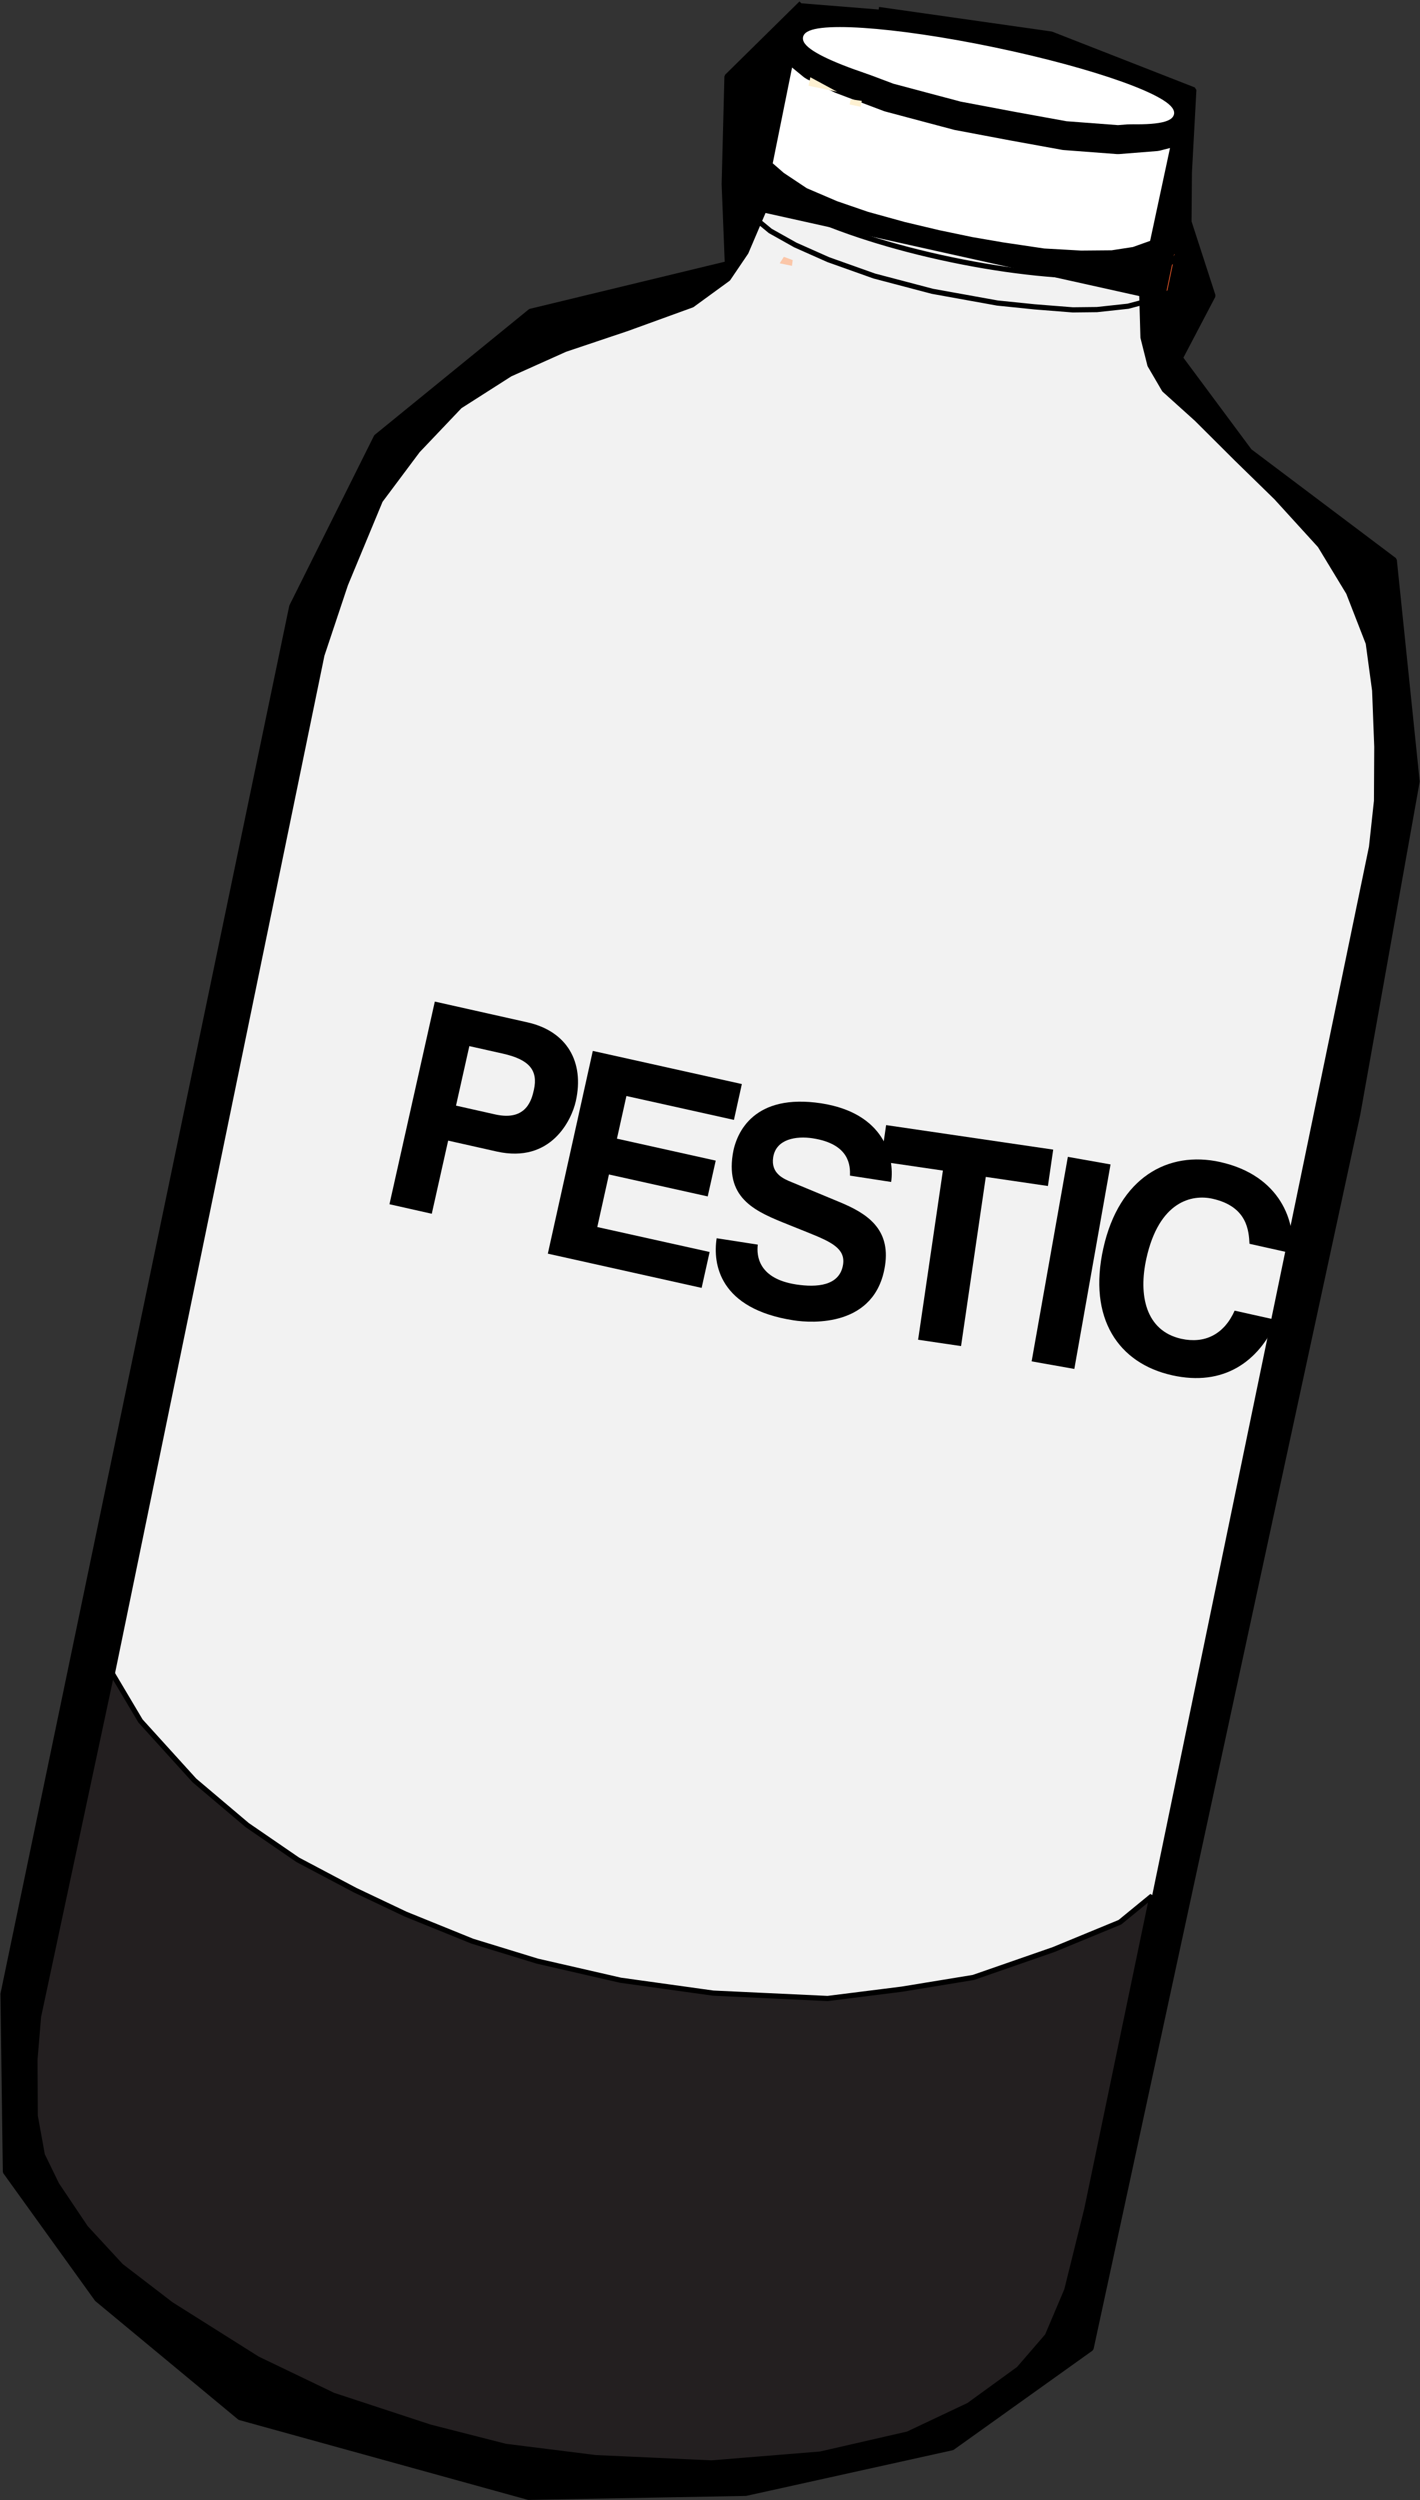 <?xml version="1.0" encoding="UTF-8"?>
<svg version="1.1" viewBox="0 0 29.832 52.504" xmlns="http://www.w3.org/2000/svg">
<rect x="0" y="0" width="29.832" height="52.504" fill="#333333" stroke="none"/>
<defs>
<clipPath id="b">
<path d="m265 365.49h13.192v-34.891h-13.192v34.891z"/>
</clipPath>
<clipPath id="a">
<path d="m277 364.72-0.591-0.354-1.355-0.468-1.902-0.837-1.003-0.757-0.804-1.059-0.565-1.396-0.582-1.737-3.63-17.58s-0.884-3.789-1.223-5.19c-0.346-1.405 0.333-1.148 0.213-1.611-0.108-0.46 3.357-3.13 3.357-3.13s-2.442 2.26-2.667 2.67c-0.283 0.53 0.201 3.253 0.201 3.253l4.4 20.88 0.505 1.426 0.765 1.354 0.999 0.882 0.948 0.434 1.104 0.235 1.581 0.183 0.678 0.08 0.436 0.153 0.271 0.498 0.055 0.578-0.248 0.558-0.338 0.547-0.073 0.253 0.112 0.853-0.149 0.055-0.495-0.773"/>
</clipPath>
<clipPath id="d">
<path d="m277.61 368.51h0.786v-1.81h-0.786v1.81z"/>
</clipPath>
<clipPath id="c">
<path d="m277.94 368.51 0.45-0.243-0.338-1.568-0.448 0.225 0.336 1.586"/>
</clipPath>
<clipPath id="f">
<path d="m278.29 368.14h0.515v-1.568h-0.515v1.568z"/>
</clipPath>
<clipPath id="e">
<path d="m278.62 368.14-0.329-1.468 0.193-0.1 0.321 1.541-0.185 0.027"/>
</clipPath>
<clipPath id="h">
<path d="m276.76 367.62h7.463v-2.592h-7.463v2.592z"/>
</clipPath>
<clipPath id="g">
<path d="m284.12 365.57c-0.1-0.479-1.811-0.54-3.809-0.124-2.004 0.417-3.554 1.156-3.454 1.636 0.101 0.485 1.816 0.539 3.82 0.122 1.998-0.416 3.544-1.149 3.443-1.634"/>
</clipPath>
<clipPath id="j">
<path d="m276.74 367.08h7.387v-2.478h-7.387v2.478z"/>
</clipPath>
<clipPath id="i">
<path d="m276.86 367.08-0.125-0.6 0.113-0.202 0.228-0.19 0.194-0.16 0.421-0.236 0.556-0.247 0.771-0.274 0.977-0.257 1.091-0.197 0.624-0.064 0.645-0.051 0.406 5e-3 0.524 0.057 0.479 0.127 0.22 0.109 0.139 0.668-7.263 1.512"/>
</clipPath>
<clipPath id="l">
<path d="m264.9 341.7h18.776v-13.279h-18.776v13.279z"/>
</clipPath>
<clipPath id="k">
<path d="m266.2 341.7-1.233-5.778-0.06-0.72 5e-3 -0.948 0.119-0.657 0.242-0.497 0.487-0.726 0.593-0.642 0.842-0.646 1.454-0.916 1.272-0.611 1.623-0.534 1.273-0.325 1.515-0.19 1.947-0.089 1.83 0.149 1.47 0.337 1.024 0.484 0.842 0.611 0.479 0.555 0.326 0.767 0.337 1.359 1.096 5.264-0.539-0.442-1.114-0.459-1.349-0.469-1.202-0.197-1.248-0.157-1.923 0.09-1.558 0.217-1.398 0.321-1.092 0.335-1.121 0.454-0.846 0.402-0.966 0.511-0.849 0.582-0.887 0.75-0.906 0.999-0.485 0.816"/>
</clipPath>
</defs>
<g transform="translate(-360.08 -506.11)">
<path d="m378.54 506.31 3.626 0.516 2.994 1.171-0.094 1.739-8e-3 1.032 0.504 1.554-0.685 1.305 1.454 1.958 3.04 2.288 0.48 4.65-1.246 6.98-5.604 25.929-2.916 2.083-4.336 0.959-4.567 0.084-6.064-1.676-2.999-2.486-1.925-2.675-0.05-3.734 6.066-29.142 1.776-3.56 3.237-2.636 4.138-1-0.066-1.669 0.058-2.263 1.561-1.538" stroke="#000" stroke-linejoin="bevel" stroke-width=".109"/>
<path d="m376.13 510.52-0.379 0.889-0.376 0.555-0.755 0.55-1.369 0.497-1.298 0.436-1.157 0.519-1.056 0.674-0.886 0.932-0.785 1.05-0.731 1.761-0.495 1.484-5.271 25.605 21.918 4.562 5.404-26.136 0.105-0.969 6e-3 -1.137-0.045-1.179-0.135-0.996-0.413-1.061-0.599-0.988-0.921-1.011-0.835-0.815-0.839-0.836-0.677-0.61-0.302-0.517-0.146-0.581-0.026-0.914-7.935-1.764z" fill="#f2f2f2" stroke="#000" stroke-linejoin="bevel" stroke-width=".109"/>
<g transform="matrix(1.25 0 0 -1.25 29.679 968.37)">
<g clip-path="url(#l)">
<g clip-path="url(#k)" fill="#231f20">
<path d="m64.313-626.17 17.85-3.72 199.36 956.67-17.851 3.719"/>
<path d="m263.67 330.5 17.851-3.719 2.321 11.139-17.85 3.72"/>
<path d="m265.99 341.64 17.85-3.72 199.36 956.67-17.85 3.72"/>
</g>
</g>
</g>
<path d="m362.43 541.24-1.541 7.223-0.075 0.9 6e-3 1.185 0.149 0.821 0.302 0.621 0.609 0.907 0.741 0.802 1.052 0.807 1.817 1.145 1.59 0.764 2.029 0.667 1.591 0.406 1.894 0.237 2.434 0.111 2.288-0.186 1.837-0.421 1.28-0.605 1.052-0.764 0.599-0.694 0.407-0.959 0.421-1.699 1.37-6.58-0.674 0.552-1.393 0.574-1.686 0.586-1.502 0.246-1.56 0.196-2.404-0.113-1.948-0.271-1.748-0.401-1.365-0.419-1.401-0.568-1.058-0.502-1.208-0.639-1.061-0.728-1.109-0.938-1.133-1.249-0.606-1.02z" fill="none" stroke="#000" stroke-linejoin="bevel" stroke-width=".109"/>
<g transform="matrix(1.25 0 0 -1.25 29.679 968.37)">
<g clip-path="url(#j)">
<g clip-path="url(#i)" fill="#d95226">
<path d="m1240.4 164.62 0.368 1.768-956.67 199.36-0.368-1.768"/>
<path d="m276.46 365.49 0.369 1.769-956.67 199.36-0.369-1.768"/>
</g>
</g>
</g>
<path d="m375.75 509.52-0.156 0.75 0.141 0.253 0.285 0.237 0.242 0.2 0.526 0.295 0.695 0.309 0.964 0.343 1.221 0.321 1.364 0.246 0.78 0.08 0.806 0.064 0.507-6e-3 0.655-0.071 0.599-0.159 0.275-0.136 0.174-0.835-9.079-1.89z" fill="none" stroke="#000" stroke-linejoin="bevel" stroke-width=".109"/>
<g transform="matrix(1.25 0 0 -1.25 29.679 968.37)">
<g clip-path="url(#h)">
<g clip-path="url(#g)">
<path d="m77.143-590.53 7.58-1.579 199.35 956.67-7.579 1.579" fill="#d95226"/>
<path d="m276.86 367.89 7.58-1.58 199.35 956.67-7.58 1.579" fill="#91593c"/>
</g>
</g>
</g>
<path d="m384.83 511.41c-0.125 0.599-2.264 0.675-4.761 0.155-2.505-0.521-4.442-1.445-4.317-2.045 0.126-0.606 2.27-0.674 4.775-0.152 2.498 0.52 4.43 1.436 4.304 2.042z" fill="none" stroke="#000" stroke-linejoin="bevel" stroke-width=".109"/>
<path d="m376.74 507.16 0.286-0.268 7.636 1.59 0.128 0.391-0.501 2.337-0.395 0.141-0.454 0.07-0.649 6e-3 -0.78-0.044-0.868-0.129-0.646-0.111-0.7-0.146-0.724-0.172-0.774-0.214-0.654-0.225-0.642-0.275-0.49-0.326-0.259-0.225 0.485-2.401z" fill="#fff" stroke="#000" stroke-linejoin="bevel" stroke-width=".109"/>
<path d="m376.75 507.16 0.414 0.339 0.583 0.279 1.008 0.38 1.44 0.383 1.161 0.219 1.09 0.198 1.121 0.085 0.804-0.064 0.416-0.107" fill="none" stroke="#000" stroke-linejoin="bevel" stroke-width=".608"/>
<g transform="matrix(1.25 0 0 -1.25 29.679 968.37)">
<g clip-path="url(#f)">
<g clip-path="url(#e)">
<path d="m78.742-590.12 0.523-0.109 199.35 956.67-0.523 0.109" fill="#fbbc09"/>
<path d="m278.42 368.09 0.523-0.109 199.35 956.67-0.523 0.109" fill="#fef1d2"/>
</g>
</g>
<g clip-path="url(#d)">
<g clip-path="url(#c)">
<path d="m78.039-589.98 0.803-0.168 199.35 956.67-0.802 0.167" fill="#fbbc09"/>
<path d="m277.75 368.4 0.802-0.167 199.35 956.67-0.802 0.167" fill="#fef1d2"/>
</g>
</g>
</g>
<path d="m384.69 508.5c-0.062 0.3-1.84 0.184-3.96-0.258-2.112-0.44-3.789-1.042-3.726-1.343 0.062-0.3 1.84-0.182 3.953 0.258 2.119 0.441 3.796 1.042 3.734 1.343z" fill="#fff" stroke="#fff" stroke-linejoin="bevel" stroke-width=".109"/>
<g transform="matrix(1.25 0 0 -1.25 29.679 968.37)">
<g clip-path="url(#b)">
<g clip-path="url(#a)">
<path d="m64.957-625.23 7.173-1.495 199.36 956.67-7.173 1.495" fill="#b55a33"/>
<path d="m271.64 366.59 7.173-1.495 199.36 956.67-7.173 1.495" fill="#fbc6a8"/>
</g>
</g>
</g>
<path d="m369.66 529.33 0.28-1.25 0.705 0.158c0.551 0.124 0.744 0.347 0.651 0.762-0.043 0.189-0.149 0.664-0.812 0.515l-0.824-0.185zm-0.165 0.735 1.02 0.229c1.144 0.256 1.575-0.669 1.661-1.054 0.188-0.836-0.193-1.475-1.016-1.659l-1.945-0.436-0.953 4.256 0.889 0.2 0.344-1.536"/>
<path d="m375.5 529.63-2.26-0.502-0.199 0.896 2.075 0.461-0.168 0.752-2.075-0.461-0.245 1.104 2.36 0.524-0.168 0.754-3.231-0.719 0.945-4.258 3.131 0.696-0.166 0.752"/>
<path d="m376 532.25c-0.03 0.241 0.02 0.715 0.806 0.836 0.426 0.065 0.916 0.036 0.986-0.42 0.051-0.336-0.259-0.476-0.699-0.655l-0.445-0.179c-0.672-0.269-1.321-0.527-1.175-1.476 0.074-0.481 0.461-1.288 1.861-1.074 1.32 0.204 1.542 1.123 1.468 1.651l-0.865-0.133c5e-3 -0.196 4e-3 -0.662-0.784-0.784-0.341-0.052-0.77 0.011-0.83 0.401-0.051 0.336 0.214 0.45 0.388 0.52l1.011 0.42c0.566 0.234 1.07 0.557 0.951 1.333-0.199 1.296-1.538 1.208-1.916 1.15-1.573-0.241-1.704-1.19-1.621-1.725l0.864 0.134"/>
<path d="m380.27 534.38-0.902-0.133 0.521-3.553-1.304-0.191 0.111-0.764 3.51 0.515-0.111 0.764-1.305-0.191-0.52 3.553"/>
<path d="m382.65 534.86-0.897-0.159 0.761-4.295 0.897 0.159-0.761 4.295"/>
<path d="m386.33 532.23c-0.015-0.271-0.045-0.782-0.78-0.945-0.427-0.095-1.119 0.05-1.386 1.254-0.17 0.765-0.02 1.52 0.733 1.688 0.492 0.109 0.899-0.092 1.121-0.591l0.889 0.198c-0.383 0.886-1.131 1.397-2.199 1.16-1.133-0.251-1.775-1.196-1.449-2.667 0.331-1.489 1.36-2.056 2.456-1.812 1.275 0.284 1.596 1.275 1.504 1.915l-0.889-0.198"/>
</g>
</svg>
